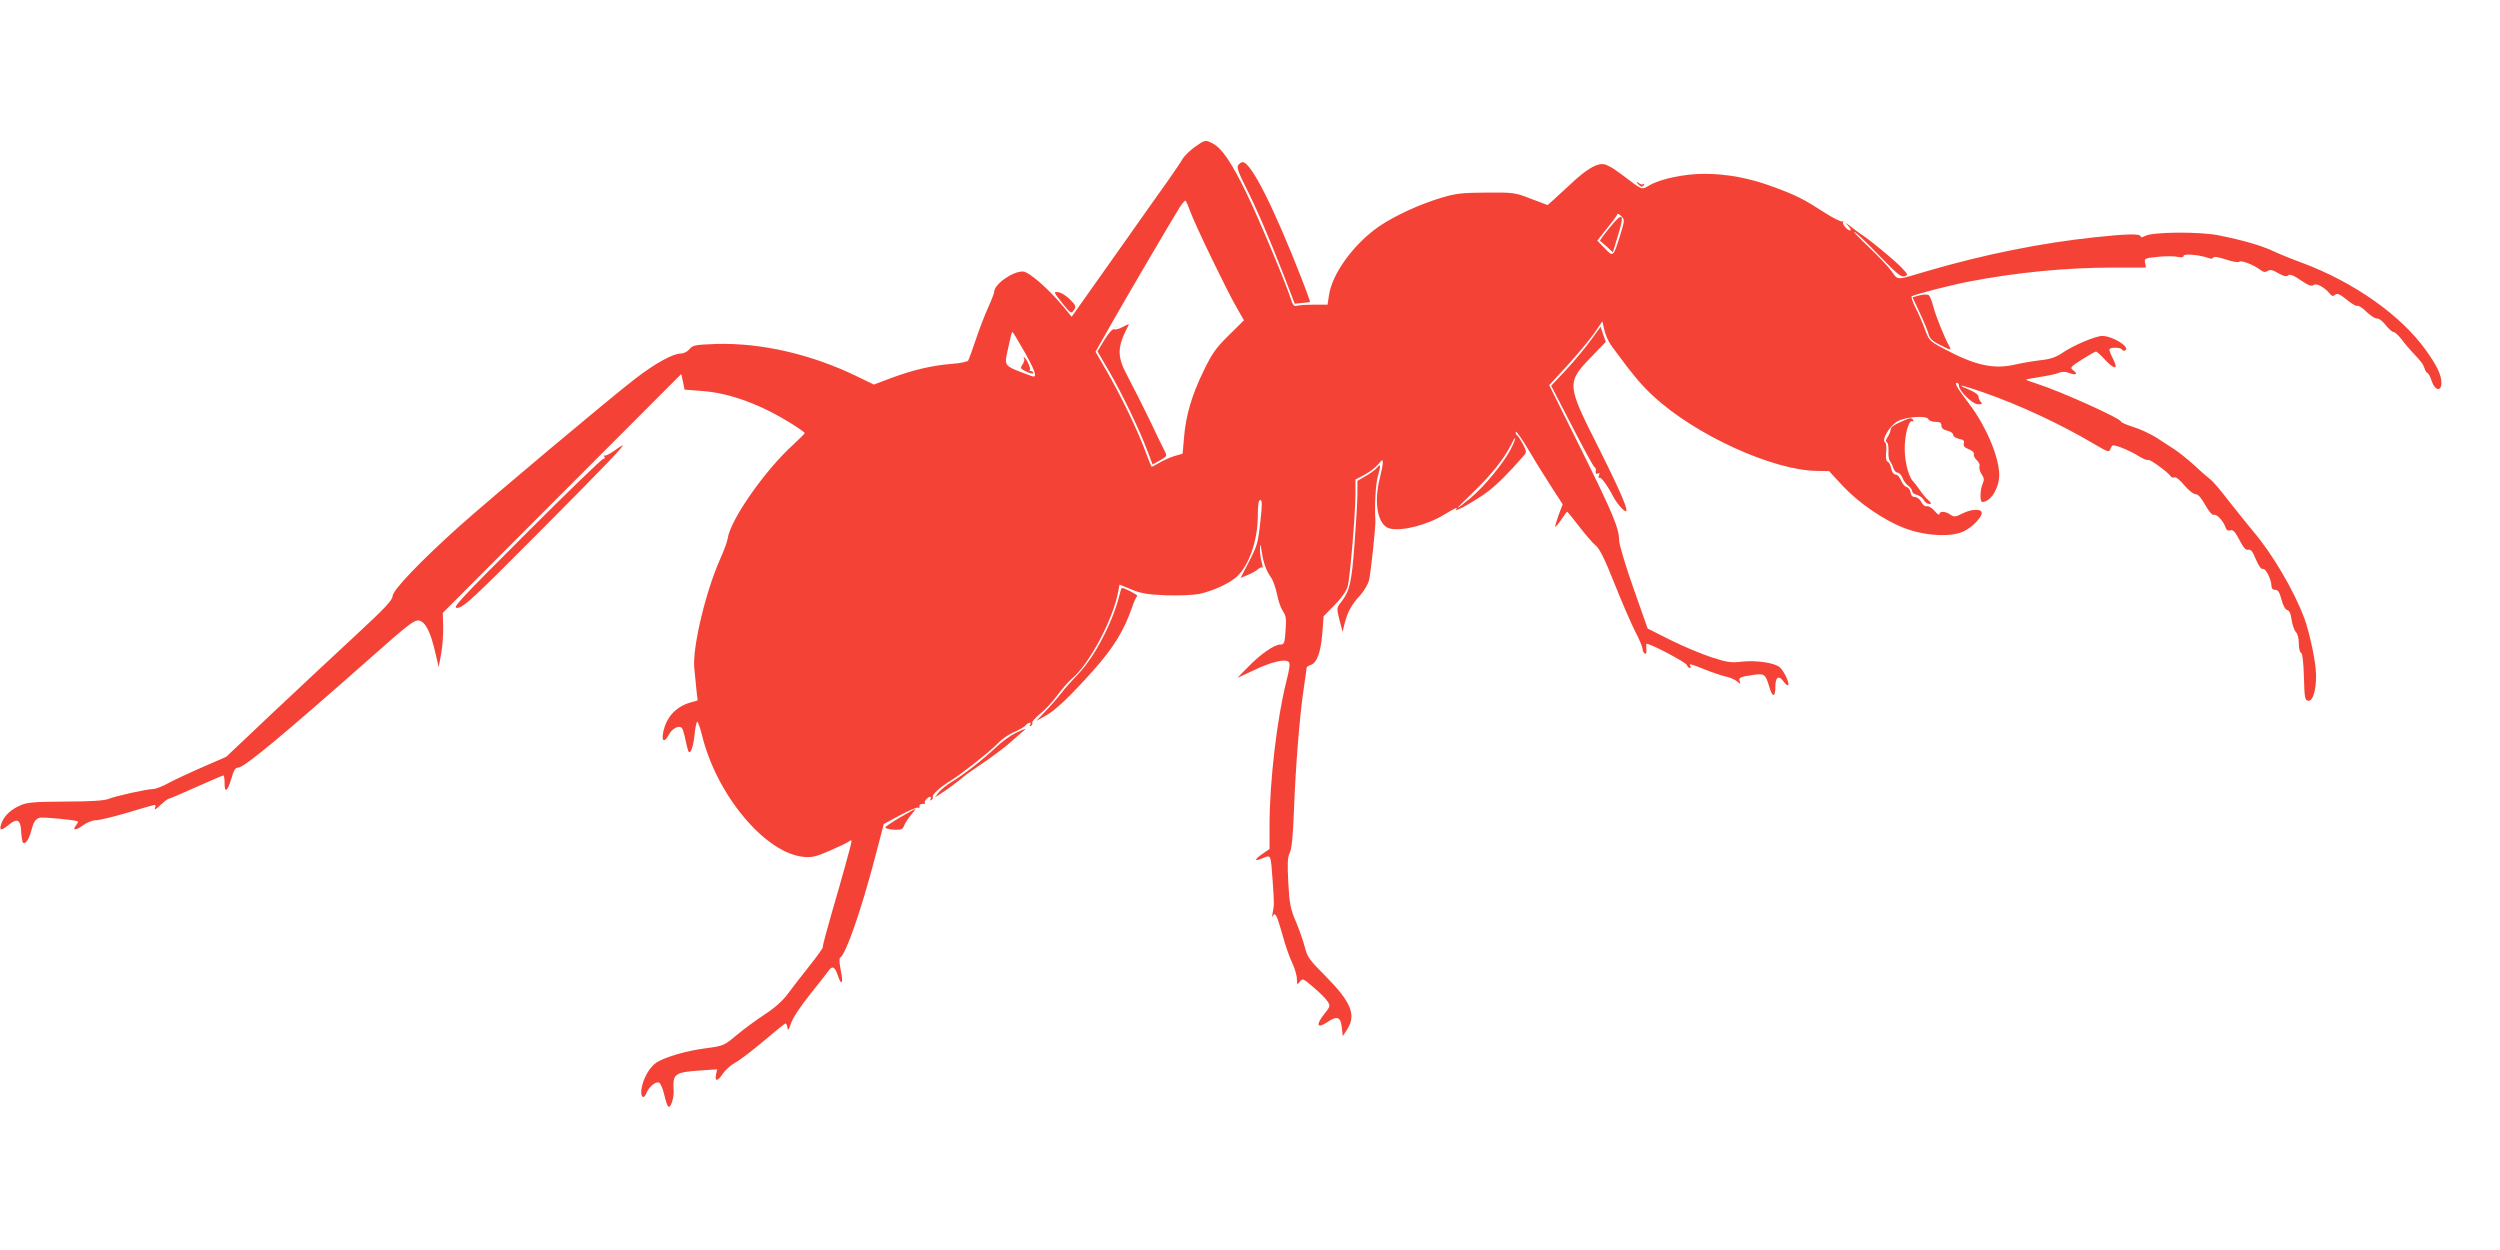 <?xml version="1.0" standalone="no"?>
<!DOCTYPE svg PUBLIC "-//W3C//DTD SVG 20010904//EN"
 "http://www.w3.org/TR/2001/REC-SVG-20010904/DTD/svg10.dtd">
<svg version="1.0" xmlns="http://www.w3.org/2000/svg"
 width="1280pt" height="640pt" viewBox="0 0 1280 640"
 preserveAspectRatio="xMidYMid meet">
<g transform="translate(0,640) scale(0.1,-0.1)"
fill="#f44336" stroke="none">
<path d="M6118 5648 c-25 -18 -54 -46 -64 -63 -9 -16 -43 -66 -74 -110 -32
-44 -138 -195 -237 -335 -99 -140 -197 -279 -218 -308 l-38 -54 -40 49 c-79
95 -180 183 -210 183 -55 0 -147 -66 -147 -105 0 -7 -14 -43 -31 -80 -17 -37
-45 -111 -63 -164 -18 -53 -35 -101 -39 -107 -3 -6 -41 -14 -84 -17 -100 -8
-195 -30 -309 -72 l-90 -34 -80 39 c-235 115 -492 175 -724 169 -112 -4 -123
-6 -140 -27 -10 -12 -29 -22 -44 -22 -40 0 -131 -50 -231 -127 -122 -93 -750
-620 -905 -759 -195 -175 -340 -326 -340 -356 0 -20 -40 -63 -187 -199 -104
-96 -295 -275 -427 -399 l-238 -225 -117 -51 c-65 -28 -144 -65 -176 -82 -32
-18 -69 -32 -82 -32 -31 0 -193 -36 -229 -51 -19 -8 -95 -13 -219 -13 -160 -1
-196 -4 -230 -19 -49 -22 -80 -50 -96 -88 -16 -41 -5 -46 32 -15 45 38 63 31
67 -24 1 -25 5 -51 7 -59 8 -22 32 5 44 52 13 49 20 61 43 70 15 5 187 -11
197 -19 2 -2 -2 -10 -9 -19 -23 -28 -1 -28 34 -1 20 14 48 26 64 26 17 0 86
16 154 36 67 20 131 39 141 41 13 4 16 1 11 -13 -5 -13 4 -9 27 14 19 17 38
32 42 32 4 0 68 27 141 60 74 33 137 60 140 60 3 0 6 -18 6 -41 0 -53 15 -42
35 26 12 42 20 55 35 55 30 0 226 163 682 566 187 166 220 191 243 187 33 -7
59 -57 83 -161 l18 -77 13 69 c7 38 11 101 10 139 l-2 69 610 611 611 612 9
-40 8 -40 92 -7 c143 -11 301 -70 460 -170 35 -22 63 -42 63 -45 0 -4 -27 -30
-59 -60 -143 -129 -322 -385 -335 -479 -2 -16 -20 -65 -40 -109 -75 -170 -143
-458 -131 -560 3 -33 9 -83 11 -111 l6 -50 -41 -12 c-73 -22 -122 -77 -136
-155 -9 -45 8 -50 30 -8 16 31 51 49 66 34 5 -5 13 -33 19 -63 6 -29 13 -56
16 -59 11 -11 23 25 30 86 3 35 10 65 13 68 4 2 15 -28 25 -68 73 -304 322
-604 519 -624 44 -4 64 0 137 32 46 20 90 41 97 47 7 6 13 7 13 2 0 -12 -46
-179 -104 -377 -25 -87 -45 -161 -43 -166 1 -5 -30 -48 -69 -97 -39 -49 -89
-113 -110 -142 -26 -35 -66 -72 -119 -106 -44 -29 -109 -77 -145 -107 -63 -53
-67 -54 -155 -66 -101 -13 -204 -43 -252 -72 -35 -22 -68 -77 -78 -133 -8 -42
10 -62 24 -26 12 32 47 62 65 55 8 -3 20 -31 27 -62 7 -31 16 -58 21 -61 12
-8 30 46 27 86 -5 82 6 90 134 99 l89 6 -6 -27 c-7 -38 9 -35 36 6 12 18 40
43 62 55 23 12 88 62 146 111 58 49 108 90 112 90 4 0 8 -10 10 -22 2 -18 6
-12 18 22 8 27 48 87 97 148 45 57 89 112 97 124 18 25 31 18 46 -27 19 -57
29 -40 15 25 -7 35 -9 63 -4 66 30 18 108 242 180 517 l44 168 83 45 c46 24
87 42 93 39 5 -4 8 -1 7 7 -2 7 5 12 15 12 10 -1 16 1 13 4 -7 7 13 32 26 32
5 0 6 -5 2 -12 -4 -7 -3 -8 5 -4 6 4 9 11 7 15 -7 11 39 52 94 86 57 35 206
153 245 195 17 17 51 41 77 52 26 11 53 26 59 34 14 17 33 19 23 2 -4 -7 -3
-8 5 -4 6 4 9 11 6 16 -3 4 16 25 41 46 26 20 66 64 89 96 24 32 57 70 74 84
88 73 212 307 236 445 l7 36 61 -25 c50 -21 84 -26 177 -30 66 -2 139 1 170 7
70 15 157 55 193 89 64 60 107 188 107 314 0 56 4 78 13 78 9 0 10 -21 1 -102
-13 -121 -16 -131 -65 -225 l-37 -72 36 15 c20 8 44 21 52 29 9 8 19 12 23 9
4 -4 2 8 -3 27 -6 19 -9 50 -9 69 1 30 3 28 9 -15 9 -58 23 -97 49 -134 10
-14 23 -53 30 -86 6 -33 20 -71 30 -85 15 -22 18 -38 13 -98 -4 -66 -7 -72
-27 -72 -30 0 -100 -48 -165 -115 l-55 -56 86 40 c88 42 155 58 176 43 10 -6
7 -30 -12 -106 -47 -186 -85 -510 -85 -732 l0 -121 -35 -24 c-45 -31 -45 -42
0 -23 43 18 41 22 51 -116 8 -117 8 -123 0 -165 -4 -16 -3 -24 0 -17 12 26 21
9 49 -90 15 -57 39 -124 52 -150 12 -26 23 -62 23 -80 1 -31 2 -32 15 -14 14
18 17 17 70 -29 31 -26 63 -58 72 -72 15 -23 14 -26 -16 -64 -45 -55 -38 -78
12 -44 53 36 71 30 77 -25 l5 -45 23 35 c47 74 19 141 -112 273 -82 82 -93 98
-105 147 -8 30 -28 89 -46 131 -28 66 -33 92 -39 200 -5 99 -4 131 8 154 10
21 16 86 21 215 8 218 29 485 50 624 8 55 15 103 15 107 0 4 9 11 20 14 32 10
52 63 60 160 l7 90 56 57 c34 34 60 71 67 95 12 44 39 361 40 473 l0 75 46 24
c25 13 56 37 70 53 21 26 24 27 24 9 0 -11 -7 -46 -15 -78 -33 -128 -11 -244
51 -259 61 -15 189 17 278 71 62 37 71 41 61 26 -10 -17 109 51 165 94 47 36
105 94 180 180 17 20 17 22 -2 60 -12 22 -25 43 -31 46 -5 4 -8 12 -6 18 2 6
35 -41 72 -104 37 -63 91 -148 118 -190 l50 -77 -21 -55 c-11 -31 -19 -57 -17
-60 2 -2 16 15 31 37 14 22 28 40 30 40 2 0 29 -34 61 -75 32 -42 70 -86 85
-98 20 -16 46 -69 95 -192 37 -93 85 -204 106 -246 22 -41 39 -83 39 -92 0 -9
5 -19 11 -23 7 -4 10 3 9 17 -1 13 -2 27 -1 32 2 12 201 -92 208 -108 3 -8 9
-15 15 -15 5 0 6 5 3 10 -9 14 -3 13 77 -19 40 -16 89 -32 108 -36 19 -4 44
-15 54 -24 18 -15 19 -15 13 1 -7 19 3 23 74 33 52 8 59 2 78 -62 16 -56 31
-55 31 2 0 51 18 60 44 23 9 -12 18 -19 21 -16 9 9 -20 71 -42 91 -27 24 -125
38 -198 29 -51 -6 -73 -3 -150 22 -49 16 -144 55 -210 88 l-119 60 -73 207
c-40 113 -72 222 -73 242 0 64 -30 136 -196 471 l-162 326 45 49 c78 82 159
178 194 229 l33 49 7 -30 c9 -43 24 -76 51 -111 100 -136 143 -187 202 -241
212 -198 611 -381 838 -384 l63 -1 68 -74 c81 -87 208 -175 315 -217 104 -40
235 -49 303 -19 48 21 106 83 94 102 -10 16 -57 12 -99 -10 -35 -17 -41 -18
-60 -5 -25 18 -56 19 -56 3 -1 -7 -11 0 -24 15 -13 16 -31 27 -40 25 -10 -2
-22 7 -29 22 -7 14 -21 25 -32 25 -13 0 -21 8 -23 24 -2 13 -11 25 -21 28 -9
2 -22 18 -28 34 -6 16 -19 29 -27 29 -10 0 -19 12 -23 31 -3 17 -11 33 -18 35
-8 4 -11 20 -8 48 3 25 1 46 -5 50 -21 13 24 88 65 110 46 23 149 30 157 9 3
-7 19 -13 36 -13 23 0 30 -4 30 -19 0 -13 9 -21 30 -26 17 -4 30 -13 30 -21 0
-8 13 -17 30 -21 23 -4 29 -10 25 -23 -4 -13 3 -21 25 -30 18 -7 29 -18 26
-25 -2 -7 4 -21 15 -31 11 -10 17 -24 14 -32 -3 -8 2 -26 11 -40 13 -19 14
-30 5 -49 -13 -29 -15 -93 -2 -93 37 0 74 49 85 112 15 84 -54 261 -153 392
-61 80 -76 106 -61 106 5 0 10 -7 10 -15 0 -27 70 -95 98 -95 20 0 23 3 14 12
-7 7 -12 19 -12 27 0 9 -19 24 -46 35 -81 33 -41 26 71 -13 186 -65 397 -163
568 -265 70 -41 77 -43 82 -25 4 10 10 19 14 19 20 0 92 -30 130 -55 23 -14
46 -23 50 -20 9 5 103 -64 115 -84 4 -6 13 -8 20 -5 7 3 29 -15 50 -41 21 -25
46 -45 57 -45 13 0 29 -18 50 -56 20 -35 36 -53 45 -50 14 5 49 -33 59 -65 5
-13 12 -18 24 -14 14 4 25 -7 47 -50 21 -40 33 -53 45 -50 13 4 22 -8 39 -49
15 -35 28 -52 36 -49 14 5 44 -55 44 -88 0 -12 7 -19 19 -19 15 0 22 -12 32
-49 8 -31 19 -51 29 -54 12 -3 19 -19 23 -51 4 -26 14 -54 22 -62 9 -9 15 -33
15 -59 0 -24 5 -45 11 -47 7 -2 13 -47 15 -123 3 -110 5 -120 22 -123 28 -4
47 78 38 167 -6 65 -36 197 -58 256 -53 142 -165 332 -262 445 -30 36 -87 107
-127 158 -39 51 -79 98 -89 105 -9 7 -46 38 -81 71 -35 32 -82 70 -104 84 -22
14 -65 42 -95 62 -31 19 -84 44 -118 54 -34 11 -62 23 -62 27 0 16 -313 157
-433 195 -31 10 -56 19 -54 20 1 2 34 8 72 14 39 6 82 15 96 21 17 7 34 7 54
-1 34 -13 46 -5 20 14 -18 13 -15 17 44 55 35 22 68 41 72 41 5 0 25 -18 45
-40 50 -54 71 -54 44 0 -11 21 -20 44 -20 50 0 13 57 13 65 0 4 -6 11 -8 16
-4 28 17 -65 74 -118 74 -36 -1 -147 -48 -204 -87 -33 -22 -61 -32 -109 -37
-36 -4 -96 -14 -134 -23 -112 -25 -207 -3 -370 85 -66 35 -70 40 -91 97 -12
33 -34 84 -49 112 -14 29 -22 54 -18 56 15 10 202 58 297 76 238 46 492 71
736 71 l166 0 -4 24 c-5 23 -2 24 65 31 39 4 84 4 101 0 21 -4 31 -3 31 5 0
13 84 5 127 -11 13 -5 23 -4 25 2 2 7 26 3 63 -9 35 -12 64 -17 70 -12 11 9
74 -16 110 -43 14 -11 23 -12 36 -4 13 8 26 5 54 -12 27 -15 41 -19 50 -11 9
8 27 1 65 -25 40 -27 56 -33 66 -24 14 11 55 -11 84 -46 10 -12 16 -13 26 -4
11 9 24 3 59 -25 25 -21 49 -35 54 -32 5 4 27 -10 48 -31 21 -20 45 -36 55
-34 9 1 28 -14 43 -34 15 -19 33 -35 40 -35 7 0 25 -17 41 -37 15 -21 40 -50
54 -65 48 -50 57 -63 64 -85 4 -13 11 -23 15 -23 4 0 14 -18 21 -40 16 -50 50
-57 50 -11 0 41 -21 86 -78 166 -127 179 -368 350 -637 450 -55 20 -123 48
-152 62 -59 27 -149 53 -273 78 -98 20 -339 18 -377 -3 -15 -8 -23 -9 -23 -2
0 14 -73 13 -236 -5 -275 -29 -572 -89 -864 -175 -154 -46 -141 -46 -175 1
-16 23 -70 80 -120 127 -49 47 -81 80 -69 74 11 -6 69 -61 127 -122 89 -92
111 -110 128 -105 20 7 19 9 -17 47 -38 39 -158 138 -204 168 -12 8 -37 26
-54 40 -28 22 -29 22 -12 2 11 -12 15 -22 9 -22 -16 0 -44 36 -36 45 5 4 3 5
-4 1 -6 -3 -49 18 -95 48 -104 67 -139 85 -258 129 -121 45 -237 67 -355 67
-101 0 -225 -26 -282 -60 -39 -23 -32 -25 -134 52 -54 41 -85 58 -106 58 -36
0 -88 -33 -163 -104 -30 -28 -69 -64 -86 -79 l-30 -27 -85 32 c-81 32 -89 33
-229 32 -128 -1 -156 -4 -235 -28 -109 -33 -232 -90 -311 -143 -132 -90 -245
-245 -260 -357 l-7 -46 -73 0 c-40 0 -79 -3 -87 -6 -11 -4 -19 6 -27 33 -31
95 -168 421 -230 548 -74 152 -124 226 -170 250 -39 20 -39 20 -92 -17z m-23
-333 c24 -67 192 -414 238 -492 l36 -63 -78 -77 c-67 -66 -86 -94 -129 -183
-60 -123 -91 -228 -100 -342 l-7 -81 -42 -12 c-23 -7 -58 -23 -78 -35 -20 -12
-37 -21 -39 -19 -2 2 -18 41 -35 87 -41 109 -126 283 -196 404 l-56 97 84 148
c81 142 283 487 343 585 16 26 31 44 35 40 3 -4 14 -29 24 -57z m2200 -120
c-35 -112 -35 -112 -79 -66 l-38 39 47 59 c26 32 50 64 53 71 4 11 9 9 23 -5
18 -18 18 -20 -6 -98z m-3051 -594 c59 -104 69 -138 39 -127 -148 55 -142 48
-123 136 18 82 20 90 24 90 2 0 29 -45 60 -99z m2492 -499 c-35 -70 -138 -195
-208 -253 -33 -27 -61 -49 -64 -49 -3 0 34 37 81 82 87 83 158 172 191 240 10
21 19 36 21 34 3 -2 -7 -26 -21 -54z"/>
<path d="M5746 4725 c-16 -9 -35 -14 -42 -11 -8 3 -28 -19 -49 -54 l-36 -59
62 -106 c68 -118 151 -291 193 -401 l27 -72 38 21 c36 20 37 22 25 46 -8 14
-43 87 -78 161 -36 74 -86 173 -111 220 -57 106 -57 149 2 263 6 10 2 9 -31
-8z"/>
<path d="M8237 5229 c-27 -33 -47 -61 -45 -62 2 -1 17 -15 35 -30 l31 -29 25
83 c37 120 27 128 -46 38z"/>
<path d="M5243 4563 c4 -3 1 -16 -7 -28 -14 -21 -12 -23 20 -38 19 -9 34 -12
34 -7 0 6 -5 10 -12 10 -6 0 -9 3 -5 6 7 7 -20 64 -30 64 -3 0 -3 -3 0 -7z"/>
<path d="M6341 5556 c-10 -11 -3 -33 32 -103 60 -118 127 -275 198 -457 l58
-151 38 4 c21 1 39 4 40 5 2 1 -15 47 -36 102 -147 378 -265 614 -309 614 -5
0 -15 -6 -21 -14z"/>
<path d="M8380 5467 c0 -2 6 -10 14 -16 11 -9 16 -9 22 1 4 7 4 10 -1 6 -4 -4
-14 -3 -22 3 -7 6 -13 9 -13 6z"/>
<path d="M5438 4849 c44 -55 47 -57 60 -37 13 18 12 23 -20 55 -19 19 -46 36
-60 37 -25 3 -24 1 20 -55z"/>
<path d="M9829 4888 l-37 -10 38 -81 c21 -45 42 -95 45 -110 5 -20 21 -35 56
-52 58 -30 62 -30 49 -7 -24 43 -69 154 -81 201 -7 29 -18 55 -24 60 -5 4 -26
4 -46 -1z"/>
<path d="M8147 4661 c-26 -37 -83 -105 -126 -152 l-79 -84 106 -205 c58 -113
110 -208 115 -211 5 -3 8 -9 8 -13 -3 -20 0 -26 11 -20 8 5 9 2 5 -10 -4 -9
-3 -15 2 -12 8 6 42 -41 71 -97 8 -16 26 -41 39 -55 58 -62 28 21 -105 287
-179 356 -178 348 -29 502 l57 59 -14 38 -13 39 -48 -66z"/>
<path d="M9728 4238 c-30 -12 -48 -27 -48 -37 0 -9 -7 -26 -15 -38 -10 -15
-12 -24 -4 -28 6 -4 9 -24 8 -45 -2 -21 2 -44 8 -52 6 -7 14 -23 17 -35 4 -13
14 -23 22 -23 8 0 19 -12 25 -27 5 -15 19 -33 29 -40 11 -8 20 -20 20 -27 0
-8 11 -17 25 -20 13 -3 29 -15 35 -26 6 -11 18 -20 27 -20 14 0 13 3 -3 18
-11 9 -31 33 -44 52 -13 19 -30 41 -37 48 -25 26 -46 123 -40 191 5 71 24 124
40 114 6 -3 7 -1 3 5 -9 16 -13 15 -68 -10z"/>
<path d="M3143 4091 c-23 -16 -44 -27 -49 -23 -4 4 -4 1 0 -5 4 -8 2 -13 -6
-13 -7 0 -185 -172 -396 -383 -355 -355 -381 -383 -348 -379 31 4 79 48 415
386 348 350 440 446 428 446 -2 0 -22 -13 -44 -29z"/>
<path d="M7050 4005 c-7 -9 -33 -28 -57 -42 l-43 -25 0 -66 c0 -37 -7 -153
-15 -259 -15 -198 -24 -238 -68 -295 -24 -30 -24 -31 -9 -92 l16 -61 11 45
c15 58 36 96 80 143 19 22 39 55 44 75 9 32 35 279 33 307 -5 72 1 181 12 225
17 59 16 69 -4 45z"/>
<path d="M5734 3363 c-31 -137 -127 -324 -212 -412 -35 -37 -73 -79 -85 -96
-12 -16 -46 -56 -76 -88 l-55 -58 50 28 c50 28 127 102 244 233 101 114 155
201 196 320 10 30 23 57 27 59 7 3 -66 41 -79 41 -2 0 -6 -12 -10 -27z"/>
<path d="M5198 2646 c-26 -13 -69 -44 -95 -69 -65 -62 -167 -142 -228 -179
-27 -16 -58 -41 -69 -55 l-19 -25 29 18 c32 20 102 73 121 90 6 6 49 36 95 67
46 31 103 74 128 95 25 22 56 49 70 61 31 25 27 25 -32 -3z"/>
<path d="M4610 2216 c-41 -24 -75 -47 -77 -52 -2 -5 17 -10 42 -12 39 -2 47 1
54 21 5 13 21 37 36 55 15 18 25 32 23 31 -1 0 -37 -19 -78 -43z"/>
</g>
</svg>
